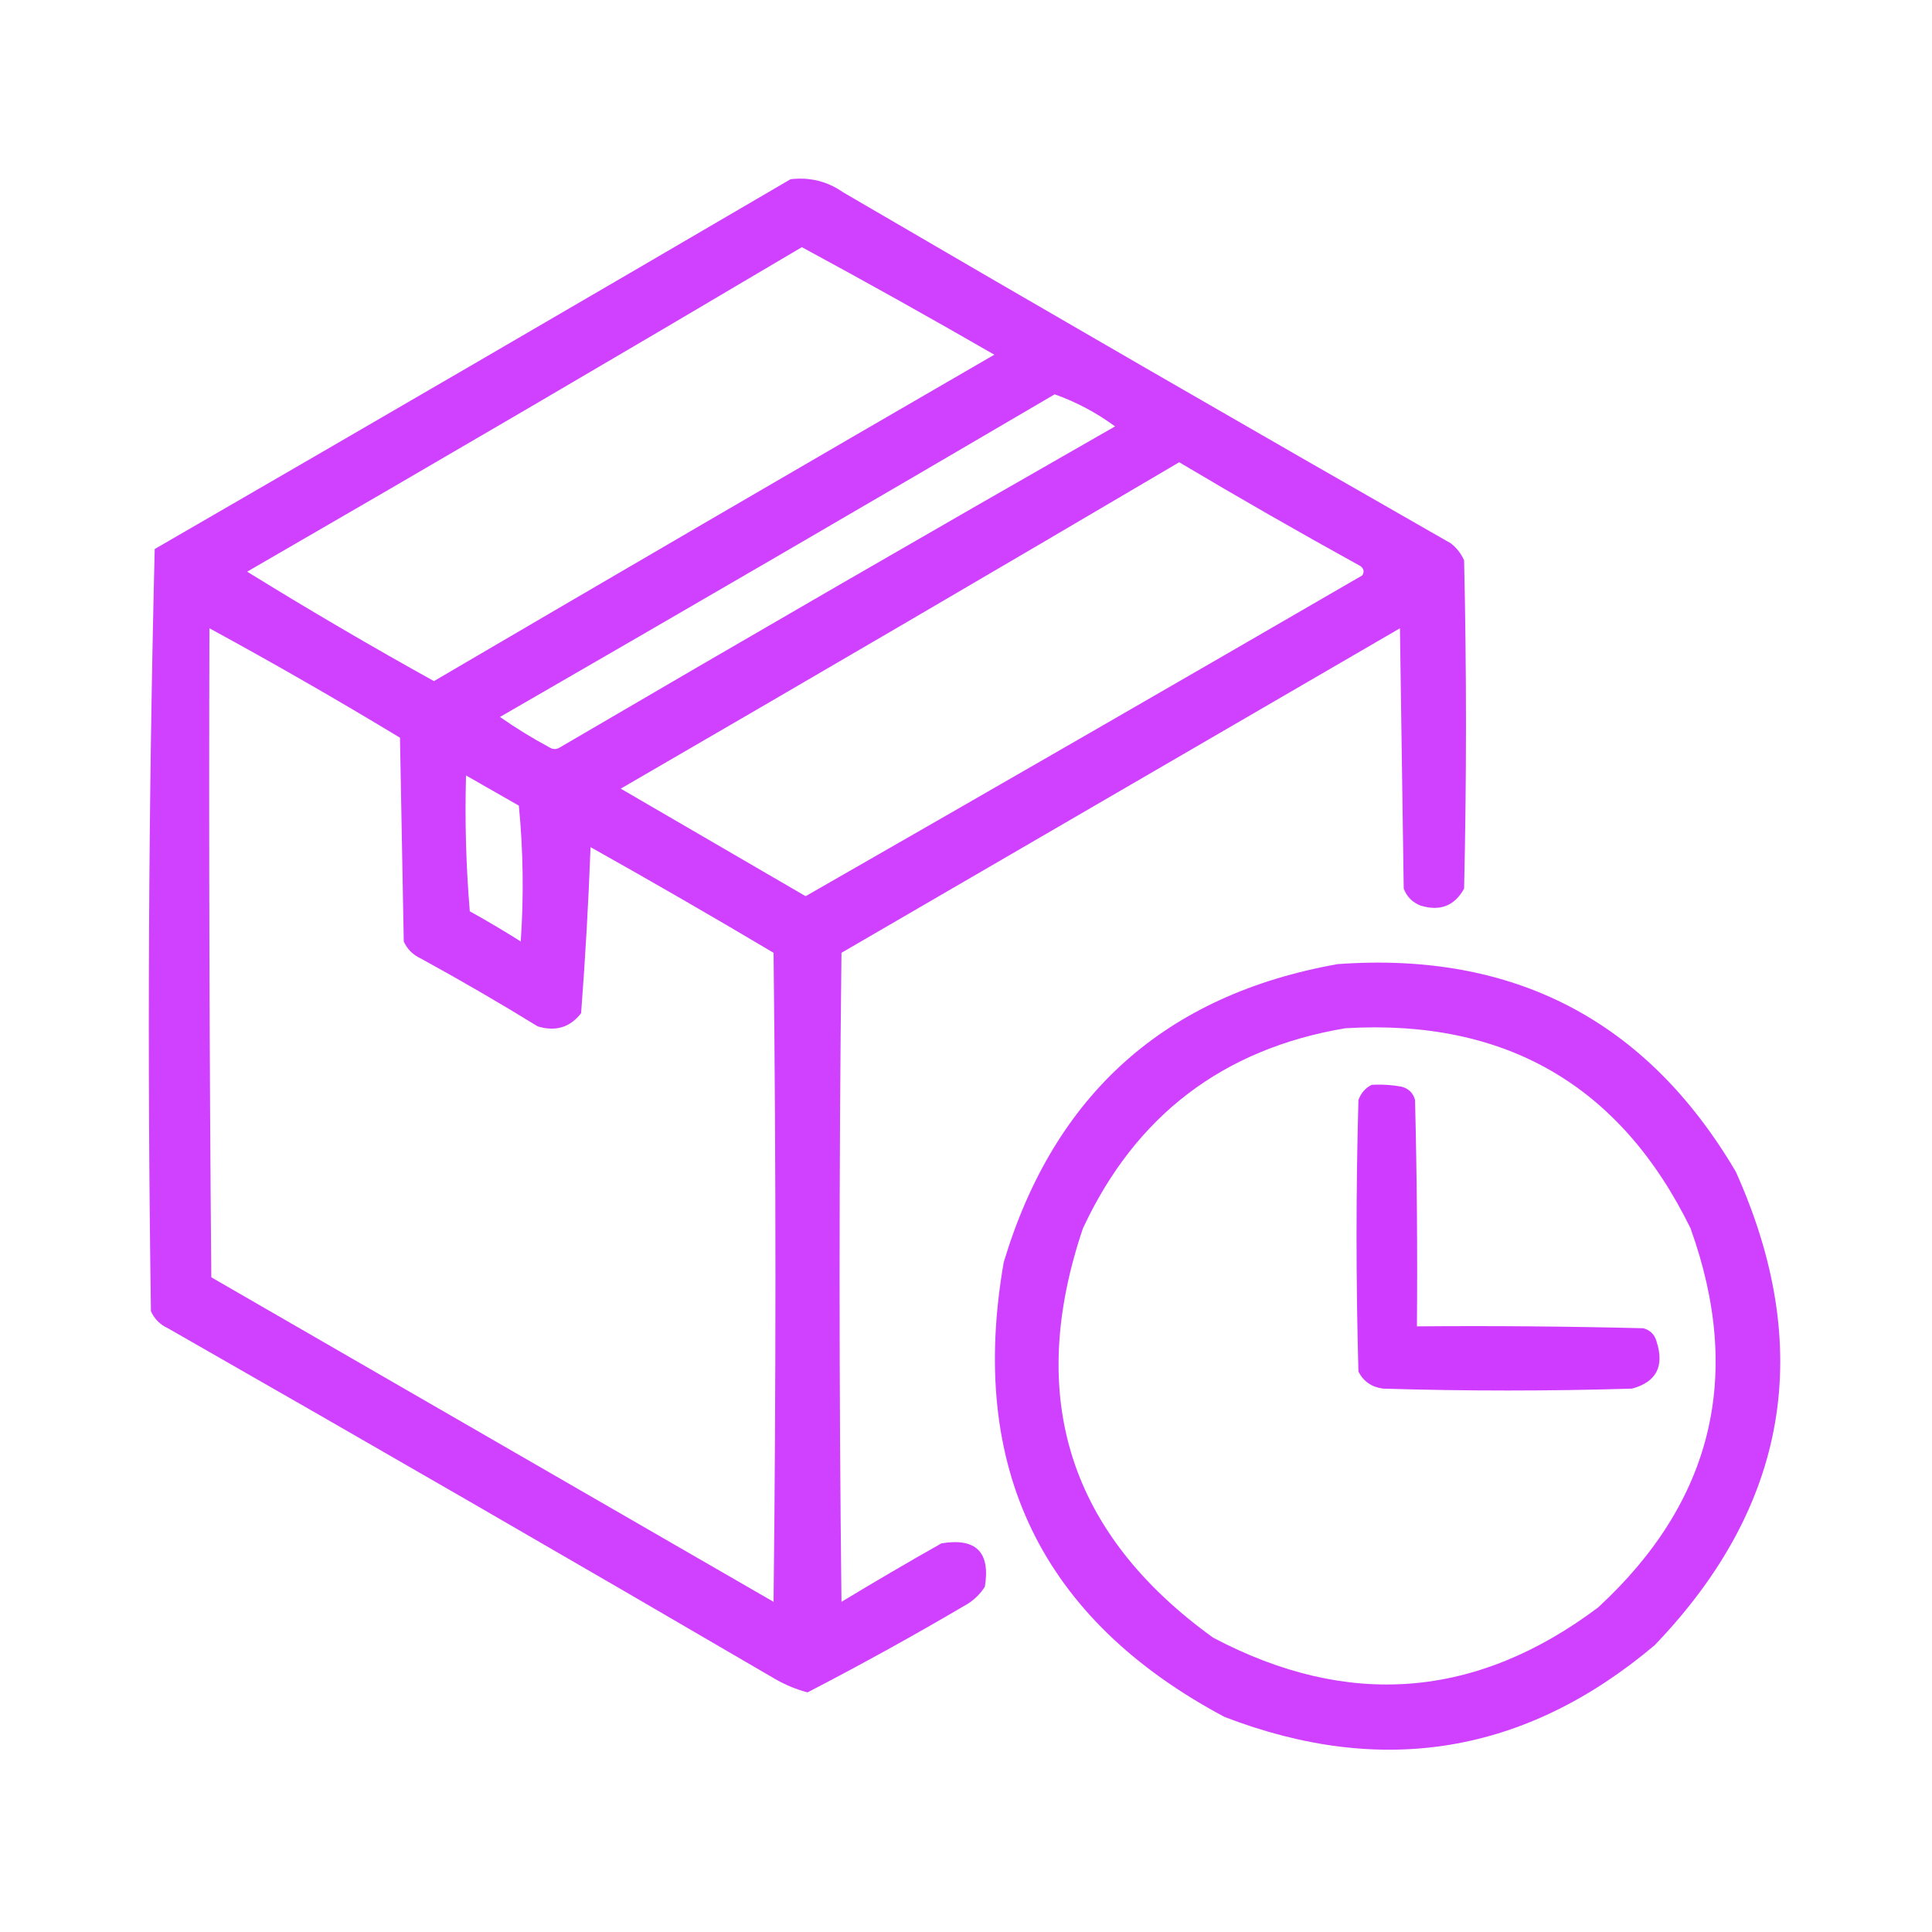 <svg xmlns="http://www.w3.org/2000/svg" xmlns:xlink="http://www.w3.org/1999/xlink" width="512px" height="512px" style="shape-rendering:geometricPrecision; text-rendering:geometricPrecision; image-rendering:optimizeQuality; fill-rule:evenodd; clip-rule:evenodd"><g><path style="opacity:0.939" fill="#cd34ff" d="M 209.5,47.5 C 214.618,46.889 219.285,48.056 223.5,51C 277.003,82.253 330.67,113.253 384.5,144C 386.049,145.214 387.215,146.714 388,148.5C 388.667,177.5 388.667,206.5 388,235.5C 385.459,240.069 381.625,241.569 376.5,240C 374.333,239.167 372.833,237.667 372,235.5C 371.667,212.5 371.333,189.5 371,166.5C 321.667,195.167 272.333,223.833 223,252.5C 222.333,309.833 222.333,367.167 223,424.5C 231.751,419.207 240.585,414.041 249.5,409C 258.667,407.5 262.5,411.333 261,420.5C 259.833,422.333 258.333,423.833 256.5,425C 242.5,433.247 228.334,441.081 214,448.5C 211.04,447.714 208.206,446.548 205.5,445C 151.997,413.747 98.33,382.747 44.5,352C 42.43,351.052 40.93,349.552 40,347.5C 39.007,280.085 39.34,212.751 41,145.5C 97.311,112.933 153.478,80.266 209.5,47.5 Z M 212.5,65.5 C 229.594,74.743 246.594,84.243 263.5,94C 213.918,122.707 164.418,151.54 115,180.5C 98.254,171.212 81.754,161.545 65.5,151.5C 114.727,123.059 163.727,94.392 212.5,65.5 Z M 279.5,104.5 C 285.212,106.524 290.545,109.357 295.5,113C 246.336,141.081 197.336,169.414 148.5,198C 147.5,198.667 146.5,198.667 145.5,198C 140.999,195.584 136.666,192.917 132.5,190C 181.669,161.637 230.669,133.137 279.5,104.5 Z M 312.5,122.5 C 328.31,131.908 344.31,141.074 360.5,150C 361.451,150.718 361.617,151.551 361,152.5C 311.915,180.96 262.748,209.293 213.5,237.5C 197.167,228 180.833,218.5 164.5,209C 214.002,180.303 263.336,151.47 312.5,122.5 Z M 55.5,166.5 C 72.523,175.764 89.356,185.431 106,195.5C 106.333,213.5 106.667,231.5 107,249.5C 107.93,251.552 109.43,253.052 111.5,254C 121.997,259.748 132.33,265.748 142.5,272C 147.256,273.444 151.089,272.277 154,268.5C 155.118,253.889 155.951,239.223 156.5,224.5C 172.796,233.634 188.963,242.967 205,252.5C 205.667,309.833 205.667,367.167 205,424.5C 155.333,395.833 105.667,367.167 56,338.5C 55.5,281.168 55.333,223.834 55.5,166.5 Z M 123.5,205.5 C 128.139,208.155 132.806,210.821 137.5,213.5C 138.666,225.486 138.833,237.486 138,249.5C 133.582,246.707 129.082,244.041 124.5,241.5C 123.501,229.518 123.168,217.518 123.5,205.5 Z"></path></g><g><path style="opacity:0.931" fill="#cd34ff" d="M 354.5,255.5 C 401.235,252.114 436.401,270.447 460,310.5C 481.061,357.304 473.894,399.137 438.5,436C 404.361,464.801 366.361,471.134 324.5,455C 275.99,429.142 256.49,388.976 266,334.5C 279.389,289.936 308.889,263.602 354.5,255.5 Z M 356.5,272.5 C 398.935,269.956 429.435,287.623 448,325.5C 462.038,364.515 453.871,398.015 423.5,426C 391.241,450.216 357.241,452.882 321.5,434C 283.33,406.485 271.83,370.318 287,325.5C 300.923,295.631 324.09,277.964 356.5,272.5 Z"></path></g><g><path style="opacity:0.96" fill="#cd34ff" d="M 363.5,287.5 C 366.187,287.336 368.854,287.503 371.5,288C 373.333,288.5 374.5,289.667 375,291.5C 375.5,311.497 375.667,331.497 375.5,351.5C 395.503,351.333 415.503,351.5 435.5,352C 437.333,352.5 438.5,353.667 439,355.5C 441.13,362.077 438.964,366.244 432.5,368C 410.5,368.667 388.5,368.667 366.5,368C 363.506,367.594 361.339,366.094 360,363.5C 359.333,339.5 359.333,315.5 360,291.5C 360.69,289.65 361.856,288.316 363.5,287.5 Z"></path></g></svg>
